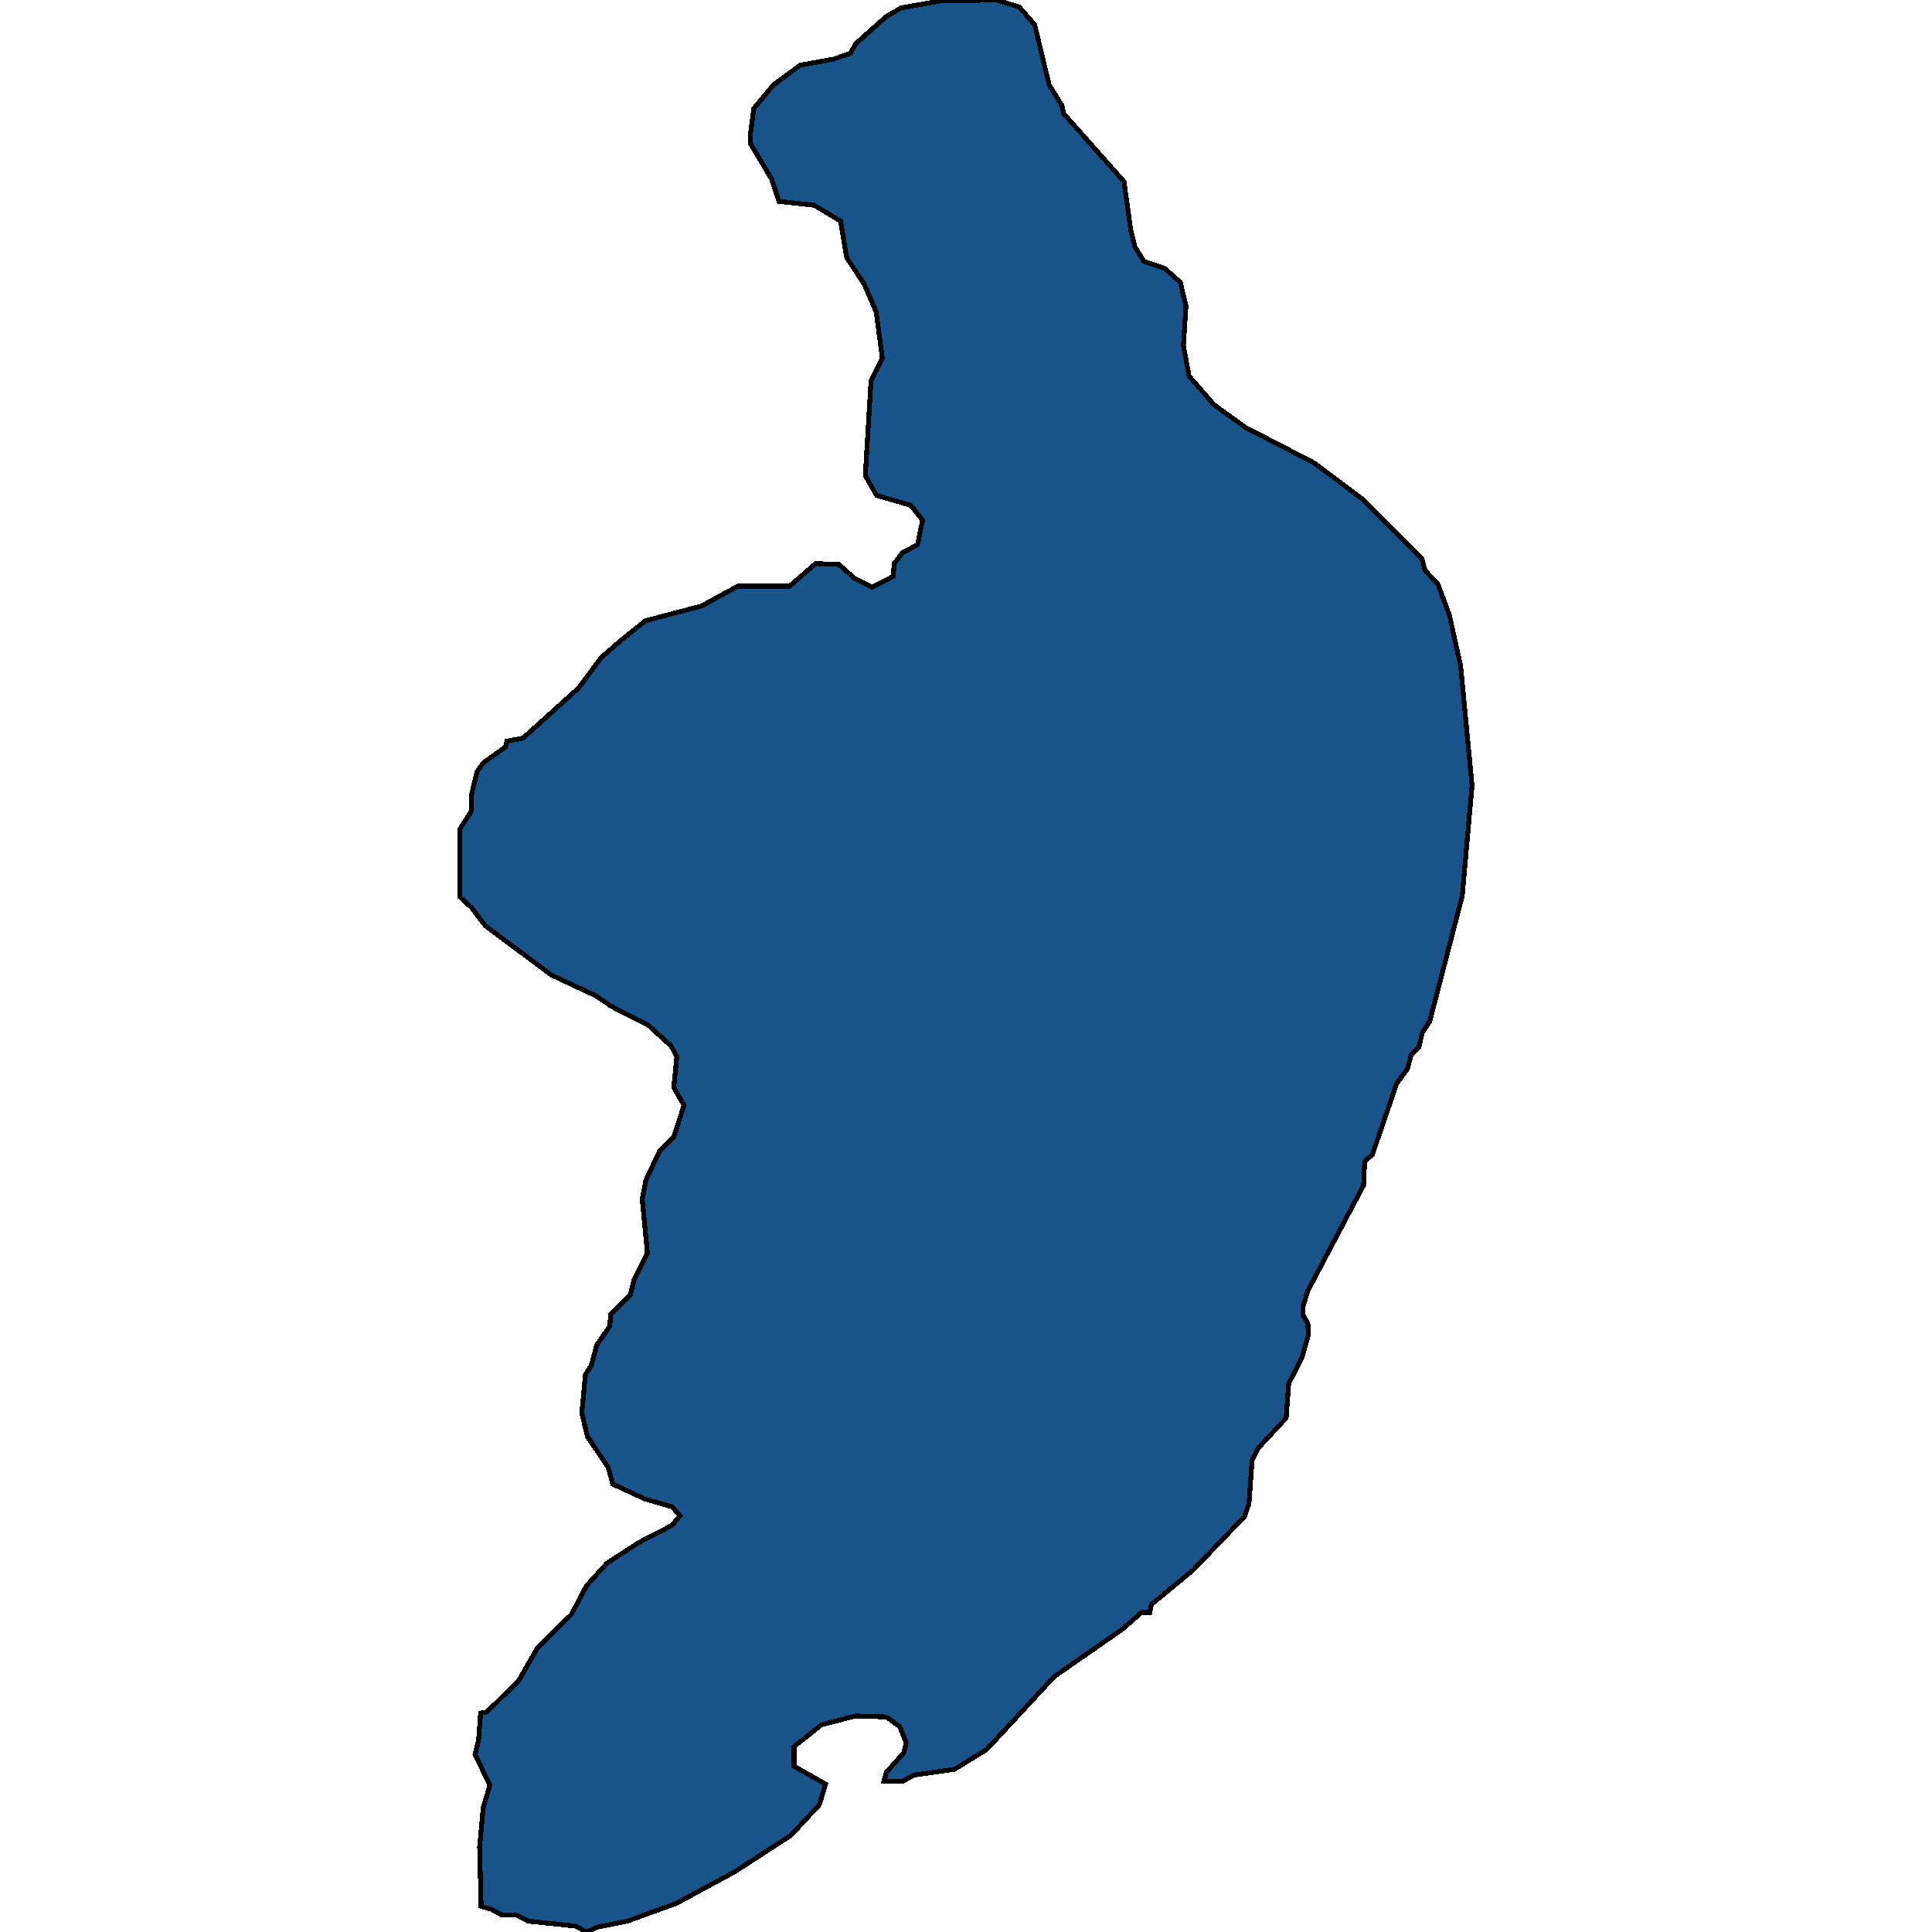 <svg xmlns="http://www.w3.org/2000/svg" width="400" height="400"><path style="stroke: black; fill: #18548a; shape-rendering: crispEdges; stroke-width: 1px;" d="M95.23,185.727L95.23,171.631L97.582,167.954L97.582,164.685L98.758,159.782L100.041,157.943L104.638,154.674L104.959,153.448L108.273,152.835L119.819,142.416L124.523,136.082L129.013,132.2L133.61,128.523L145.263,125.458L152.747,121.372L163.437,121.372L168.89,116.673L173.701,116.877L176.908,119.737L180.543,121.576L184.926,119.329L185.14,116.673L186.85,114.425L189.951,112.791L191.02,107.683L188.561,104.618L181.505,102.575L179.153,98.488L180.329,78.874L182.681,74.174L181.398,64.571L178.939,58.85L175.304,53.333L174.021,45.772L168.569,42.503L161.299,41.686L159.696,36.986L155.312,29.63L155.312,28.199L156.061,22.478L160.123,17.574L165.682,13.487L172.525,12.261L176.053,11.035L177.229,8.991L183.429,3.474L186.53,1.635L194.655,0.204L206.308,0L211.012,1.43L214.219,5.109L217.212,17.574L219.885,21.865L220.206,23.5L232.714,37.599L234.104,47.611L234.959,51.085L236.883,54.15L241.16,55.58L244.367,58.441L245.543,63.345L245.008,71.518L246.184,77.852L251.316,83.777L257.837,88.477L272.056,95.832L281.892,103.188L294.4,115.651L295.041,118.103L297.714,120.963L300.066,127.297L302.418,137.921L304.77,162.642L302.739,185.523L296.004,211.468L294.507,213.715L293.759,216.779L292.155,218.414L291.407,221.274L289.161,224.338L284.137,239.046L282.533,240.476L282.319,245.379L270.773,267.236L269.704,270.709L269.811,272.343L270.773,273.977L270.88,276.428L269.597,280.922L266.818,286.437L266.283,293.587L260.403,299.919L259.227,302.37L258.586,311.357L257.624,314.013L247.04,325.042L238.38,332.191L238.059,333.825L236.349,333.825L232.393,337.298L218.281,347.102L204.276,362.216L197.648,366.301L189.202,367.526L186.957,368.752L183.002,368.752L183.536,366.913L187.171,362.829L187.599,360.786L186.316,357.518L183.536,355.476L177.122,355.272L170.066,357.11L164.4,361.603L164.4,365.688L170.921,369.364L169.638,373.653L163.758,379.985L152.105,387.542L140.024,394.077L129.868,397.753L123.774,398.979L121.422,400L119.177,398.775L109.342,397.753L106.99,396.528L103.996,396.528L101.751,395.303L99.613,394.69L99.292,382.436L100.041,374.266L101.431,369.569L98.33,363.237L99.079,360.378L99.506,354.659L100.789,354.455L107.417,347.919L111.266,341.178L118.322,334.234L121.422,328.311L125.699,323.613L132.327,319.323L139.062,315.851L140.773,313.808L139.169,311.97L133.503,310.336L126.875,307.272L125.913,303.8L121.636,297.468L120.46,292.565L121.209,284.599L122.385,282.761L123.561,278.471L126.233,274.59L126.447,272.139L130.51,268.053L131.258,264.989L134.038,259.474L132.969,248.239L133.717,244.357L136.496,238.433L139.49,235.369L141.628,228.832L139.49,225.155L140.131,218.822L138.955,216.575L134.251,212.285L126.661,208.404L123.347,206.156L114.153,201.866L100.468,191.652L97.689,187.975Z"></path></svg>